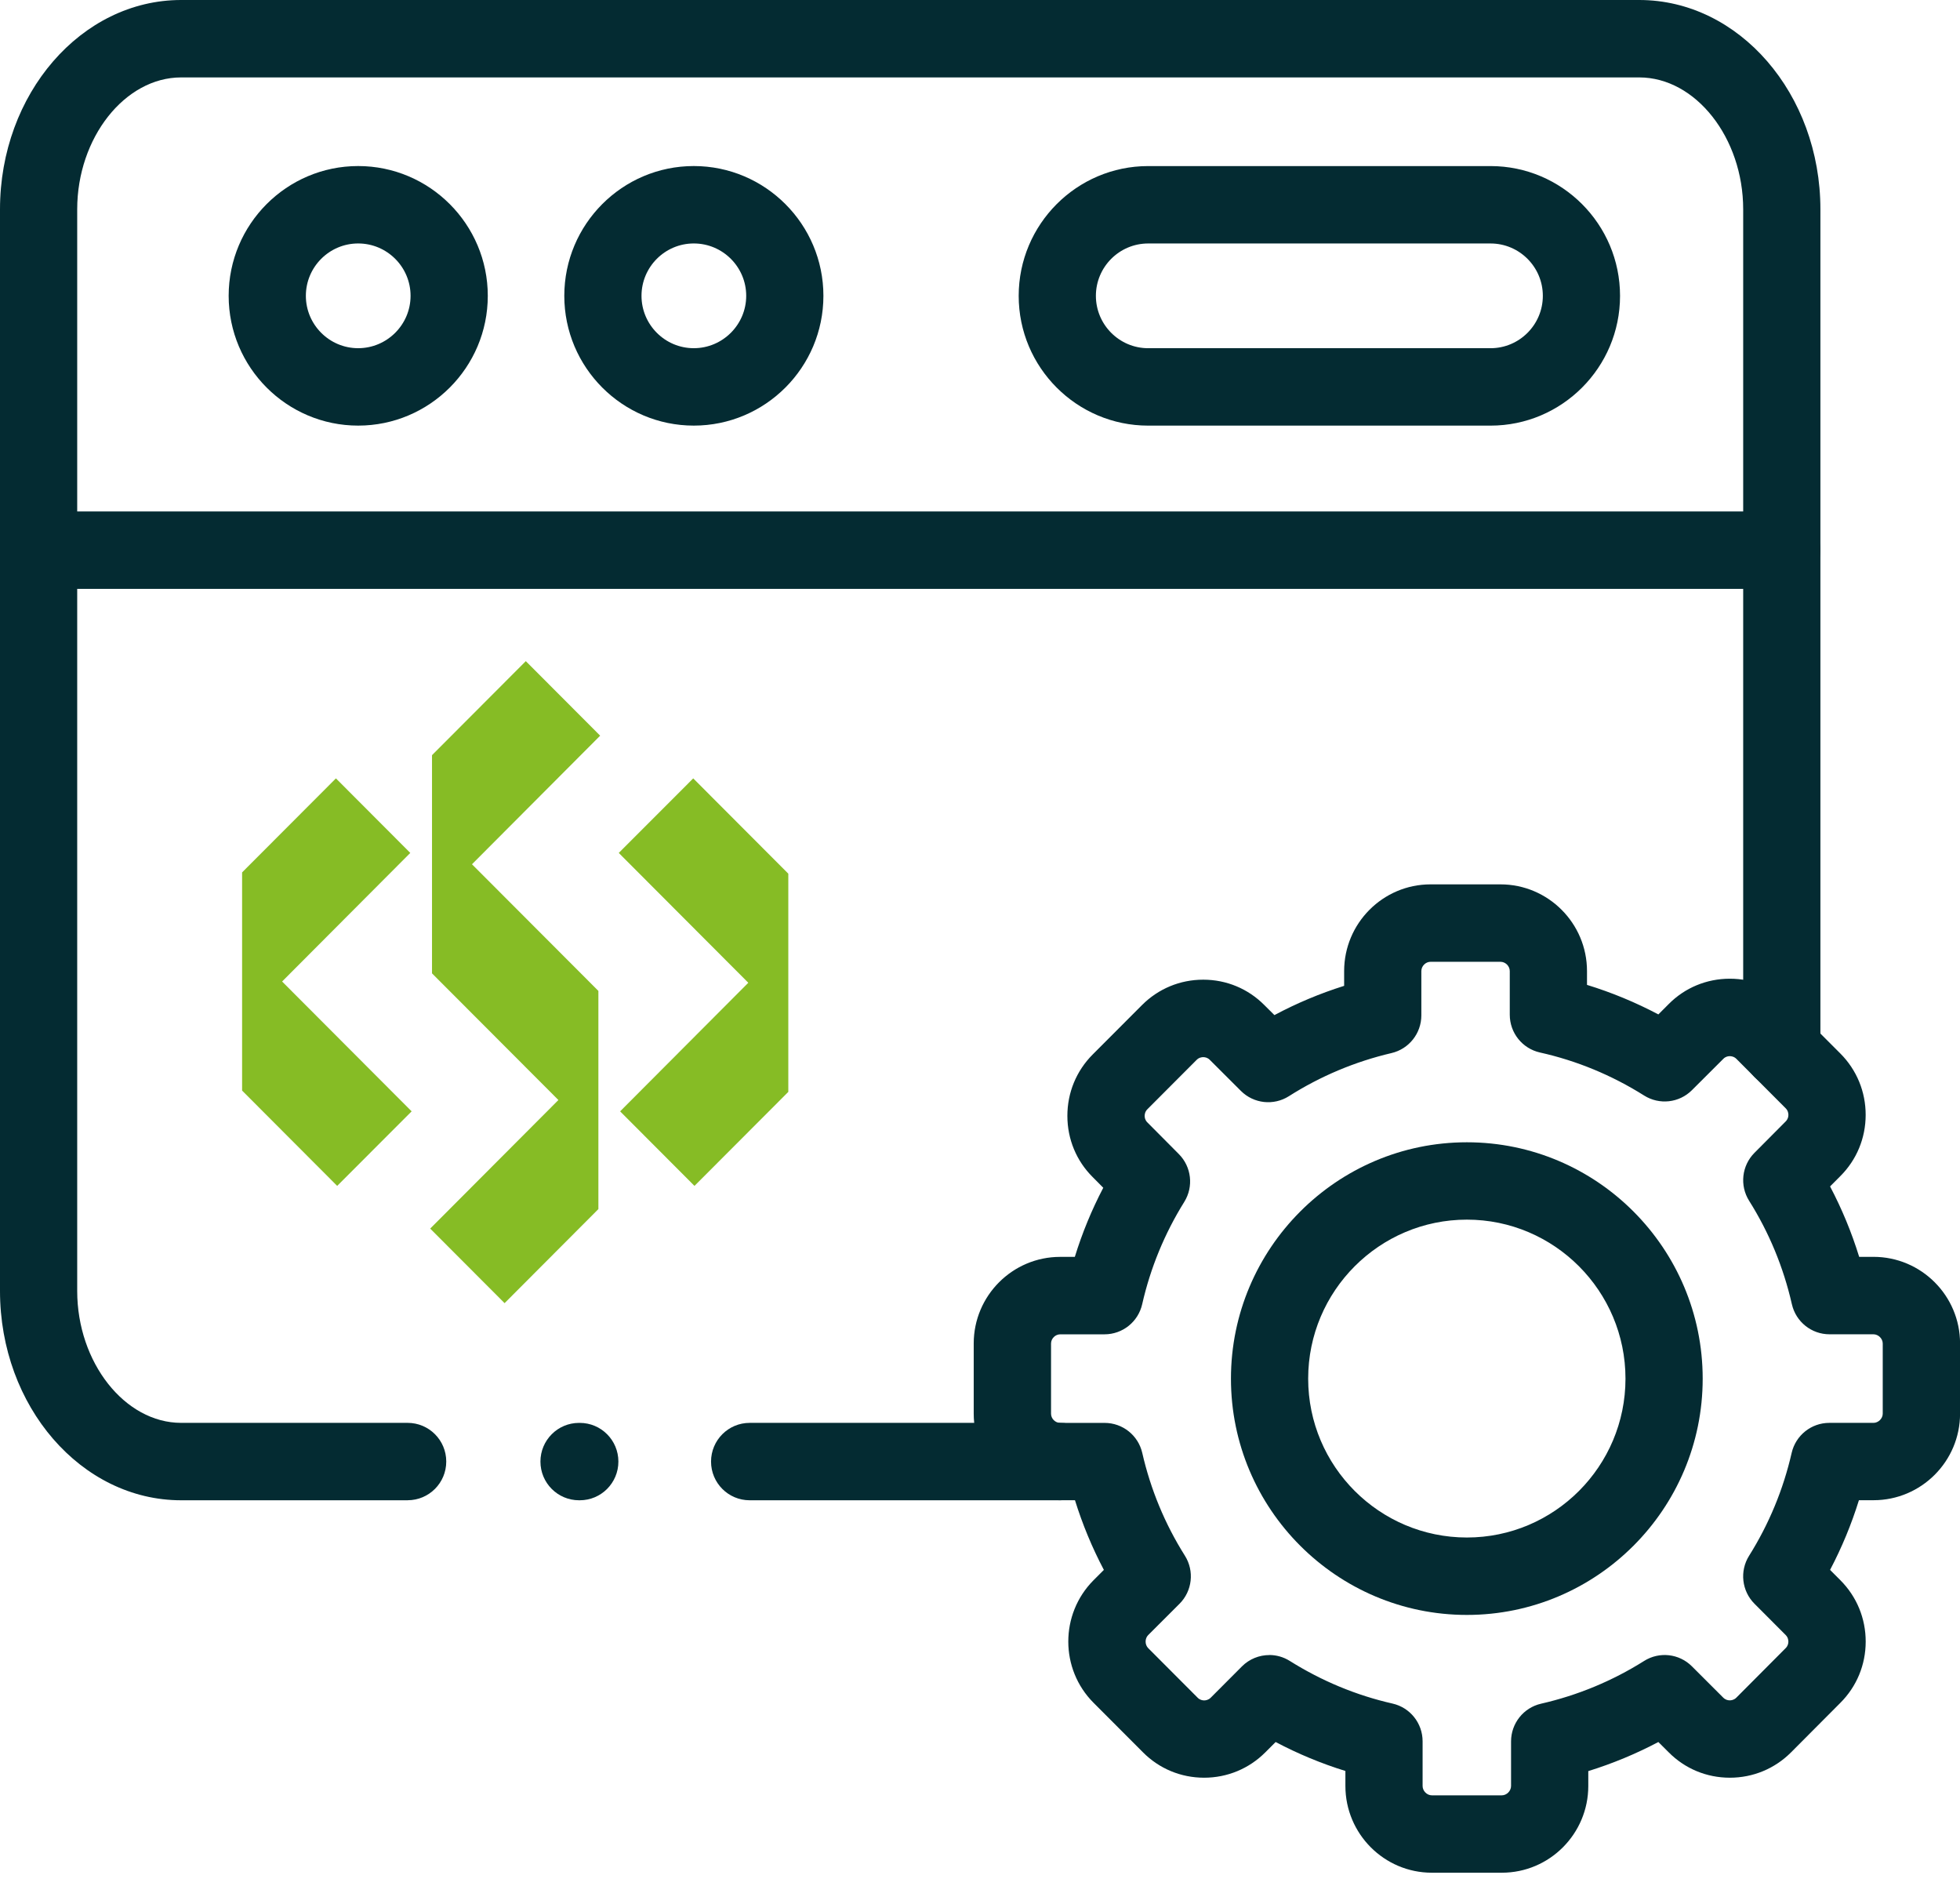 <svg width="131" height="126" viewBox="0 0 131 126" fill="none" xmlns="http://www.w3.org/2000/svg">
<path d="M119.089 39.348H2.58C1.155 39.348 0 38.19 0 36.762C0 35.334 1.155 34.176 2.58 34.176H119.089C120.515 34.176 121.67 35.334 121.67 36.762C121.67 38.19 120.515 39.348 119.089 39.348Z" fill="#042B32"/>
<path d="M23.939 28.439C19.166 28.439 15.283 24.55 15.283 19.767C15.283 14.984 19.166 11.095 23.939 11.095C28.711 11.095 32.602 14.984 32.602 19.767C32.602 24.55 28.715 28.439 23.939 28.439ZM23.939 16.268C22.011 16.268 20.443 17.839 20.443 19.767C20.443 21.695 22.011 23.266 23.939 23.266C25.866 23.266 27.441 21.695 27.441 19.767C27.441 17.839 25.87 16.268 23.939 16.268Z" fill="#042B32"/>
<path d="M99.623 28.44H76.741C71.969 28.44 68.086 24.551 68.086 19.77C68.086 14.988 71.969 11.097 76.741 11.097H99.623C104.395 11.097 108.278 14.986 108.278 19.77C108.278 24.553 104.395 28.44 99.623 28.44ZM76.741 16.269C74.813 16.269 73.246 17.839 73.246 19.768C73.246 21.696 74.813 23.267 76.741 23.267H99.623C101.551 23.267 103.118 21.696 103.118 19.768C103.118 17.839 101.551 16.269 99.623 16.269H76.741Z" fill="#042B32"/>
<path d="M46.371 28.439C41.598 28.439 37.716 24.55 37.716 19.767C37.716 14.984 41.598 11.095 46.371 11.095C51.144 11.095 55.034 14.984 55.034 19.767C55.034 24.55 51.148 28.439 46.371 28.439ZM46.371 16.268C44.443 16.268 42.876 17.839 42.876 19.767C42.876 21.695 44.443 23.266 46.371 23.266C48.299 23.266 49.874 21.695 49.874 19.767C49.874 17.839 48.303 16.268 46.371 16.268Z" fill="#042B32"/>
<path d="M100.377 125.134H95.7C92.514 125.134 89.922 122.535 89.922 119.338V118.336C88.316 117.839 86.759 117.193 85.259 116.401L84.568 117.093C83.477 118.185 82.024 118.786 80.48 118.786H80.471C78.924 118.784 77.476 118.181 76.39 117.087L73.089 113.78C70.841 111.529 70.839 107.857 73.083 105.596L73.779 104.9C72.993 103.41 72.349 101.855 71.848 100.246H70.858C67.672 100.246 65.08 97.649 65.08 94.457V89.772C65.08 86.581 67.672 83.984 70.858 83.984H71.838C72.329 82.39 72.964 80.846 73.739 79.366L73.028 78.649C71.944 77.57 71.341 76.117 71.34 74.567C71.338 73.014 71.938 71.557 73.031 70.461L76.331 67.156C77.422 66.064 78.873 65.462 80.419 65.462C80.423 65.462 80.424 65.462 80.428 65.462C81.975 65.464 83.423 66.068 84.508 67.162L85.178 67.829C86.667 67.035 88.224 66.381 89.838 65.874V64.889C89.838 61.694 92.429 59.093 95.615 59.093H100.285C103.475 59.093 106.07 61.693 106.07 64.889V65.81C107.714 66.314 109.308 66.974 110.839 67.783L111.535 67.087C112.611 66.003 114.06 65.399 115.606 65.397C115.61 65.397 115.612 65.397 115.616 65.397C117.162 65.397 118.614 65.999 119.703 67.091L123.003 70.395C124.096 71.491 124.697 72.949 124.695 74.502C124.693 76.052 124.091 77.503 122.999 78.591L122.316 79.277C123.108 80.781 123.759 82.353 124.261 83.982H125.218C128.409 83.982 131.004 86.579 131.004 89.77V94.455C131.004 97.647 128.409 100.244 125.218 100.244H124.244C123.745 101.853 123.101 103.408 122.316 104.9L123.005 105.59C124.098 106.684 124.699 108.143 124.697 109.697C124.695 111.246 124.092 112.698 123.001 113.786L119.709 117.091C118.616 118.185 117.164 118.786 115.617 118.786C115.614 118.786 115.612 118.786 115.608 118.786C114.062 118.784 112.613 118.181 111.528 117.087L110.839 116.401C109.341 117.193 107.775 117.842 106.156 118.344V119.338C106.156 122.533 103.565 125.134 100.379 125.134H100.377ZM84.833 110.587C85.305 110.587 85.778 110.716 86.201 110.981C88.343 112.325 90.655 113.284 93.072 113.832C94.248 114.099 95.082 115.145 95.082 116.354V119.338C95.082 119.671 95.37 119.963 95.7 119.963H100.377C100.705 119.963 100.994 119.671 100.994 119.338V116.36C100.994 115.153 101.827 114.107 103.001 113.84C105.449 113.28 107.764 112.321 109.886 110.985C110.904 110.343 112.228 110.491 113.08 111.342L115.174 113.434C115.326 113.586 115.495 113.617 115.612 113.617C115.71 113.617 115.896 113.594 116.053 113.436L119.349 110.127C119.5 109.978 119.529 109.808 119.529 109.693C119.529 109.595 119.506 109.408 119.35 109.253L117.263 107.161C116.412 106.308 116.262 104.977 116.903 103.956C118.234 101.834 119.191 99.523 119.748 97.085C120.016 95.911 121.06 95.076 122.262 95.076H125.213C125.545 95.076 125.836 94.788 125.836 94.459V89.774C125.836 89.445 125.545 89.157 125.213 89.157H122.278C121.073 89.157 120.03 88.323 119.763 87.146C119.203 84.685 118.242 82.361 116.907 80.239C116.264 79.218 116.412 77.888 117.261 77.034L119.349 74.934C119.5 74.783 119.531 74.615 119.531 74.498C119.531 74.4 119.508 74.214 119.352 74.058L116.055 70.753C115.899 70.597 115.711 70.572 115.614 70.572C115.497 70.572 115.328 70.603 115.186 70.747L113.081 72.847C112.23 73.696 110.908 73.844 109.889 73.204C107.726 71.843 105.383 70.876 102.928 70.328C101.748 70.065 100.908 69.015 100.908 67.804V64.891C100.908 64.553 100.622 64.267 100.285 64.267H95.615C95.282 64.267 94.998 64.553 94.998 64.891V67.846C94.998 69.048 94.173 70.09 93.007 70.365C90.563 70.938 88.253 71.909 86.143 73.249C85.124 73.894 83.795 73.748 82.941 72.897L80.86 70.82C80.708 70.667 80.545 70.642 80.423 70.638C80.325 70.638 80.137 70.661 79.981 70.819L76.684 74.123C76.528 74.279 76.505 74.467 76.505 74.564C76.505 74.681 76.536 74.848 76.68 74.992L78.79 77.115C79.636 77.966 79.788 79.289 79.153 80.31C77.837 82.423 76.891 84.722 76.34 87.146C76.074 88.323 75.028 89.159 73.824 89.159H70.866C70.532 89.159 70.248 89.442 70.248 89.776V94.461C70.248 94.796 70.53 95.078 70.866 95.078H73.831C75.034 95.078 76.078 95.911 76.346 97.087C76.904 99.527 77.862 101.838 79.195 103.952C79.839 104.975 79.69 106.311 78.834 107.165L76.739 109.257C76.513 109.485 76.511 109.895 76.741 110.127L80.047 113.44C80.194 113.59 80.365 113.619 80.48 113.621C80.578 113.621 80.764 113.598 80.921 113.44L83.008 111.348C83.507 110.85 84.167 110.591 84.833 110.591V110.587Z" fill="#042B32"/>
<path d="M98.042 107.909C89.346 107.909 82.273 100.827 82.273 92.122C82.273 83.417 89.348 76.327 98.042 76.327C106.735 76.327 113.802 83.413 113.802 92.122C113.802 100.831 106.732 107.909 98.042 107.909ZM98.042 81.496C92.193 81.496 87.434 86.262 87.434 92.12C87.434 97.978 92.193 102.736 98.042 102.736C103.891 102.736 108.642 97.974 108.642 92.12C108.642 86.266 103.887 81.496 98.042 81.496Z" fill="#042B32"/>
<path d="M70.862 100.248H50.104C48.679 100.248 47.524 99.091 47.524 97.662C47.524 96.234 48.679 95.076 50.104 95.076H70.862C72.287 95.076 73.442 96.234 73.442 97.662C73.442 99.091 72.287 100.248 70.862 100.248ZM27.245 100.248H12.106C5.431 100.248 0 93.973 0 86.26V13.988C0 6.275 5.431 0 12.106 0H109.563C116.239 0 121.67 6.275 121.67 13.988V70.138C121.67 71.566 120.515 72.724 119.089 72.724C117.664 72.724 116.509 71.566 116.509 70.138V13.988C116.509 9.209 113.329 5.173 109.563 5.173H12.106C8.341 5.173 5.16 9.211 5.16 13.988V86.26C5.16 91.039 8.341 95.075 12.106 95.075H27.245C28.671 95.075 29.826 96.232 29.826 97.66C29.826 99.089 28.671 100.246 27.245 100.246V100.248Z" fill="#042B32"/>
<path d="M38.751 100.248H38.701C37.276 100.248 36.121 99.091 36.121 97.662C36.121 96.234 37.276 95.077 38.701 95.077H38.751C40.176 95.077 41.331 96.234 41.331 97.662C41.331 99.091 40.176 100.248 38.751 100.248Z" fill="#042B32"/>
<path d="M46.333 52.011L41.356 56.992L50.014 65.668L41.447 74.26L46.417 79.241L52.688 72.959V58.379L46.333 52.011Z" fill="#86BC25"/>
<path d="M27.422 56.992L22.452 52.011L16.181 58.294V72.872L22.536 79.241L27.512 74.26L18.855 65.584L27.422 56.992Z" fill="#86BC25"/>
<path d="M35.143 44.177L28.874 50.46V65.04L37.322 73.503L28.753 82.094L33.725 87.076L39.994 80.791V66.213L31.546 57.75L40.113 49.158L35.143 44.177Z" fill="#86BC25"/>
</svg>
